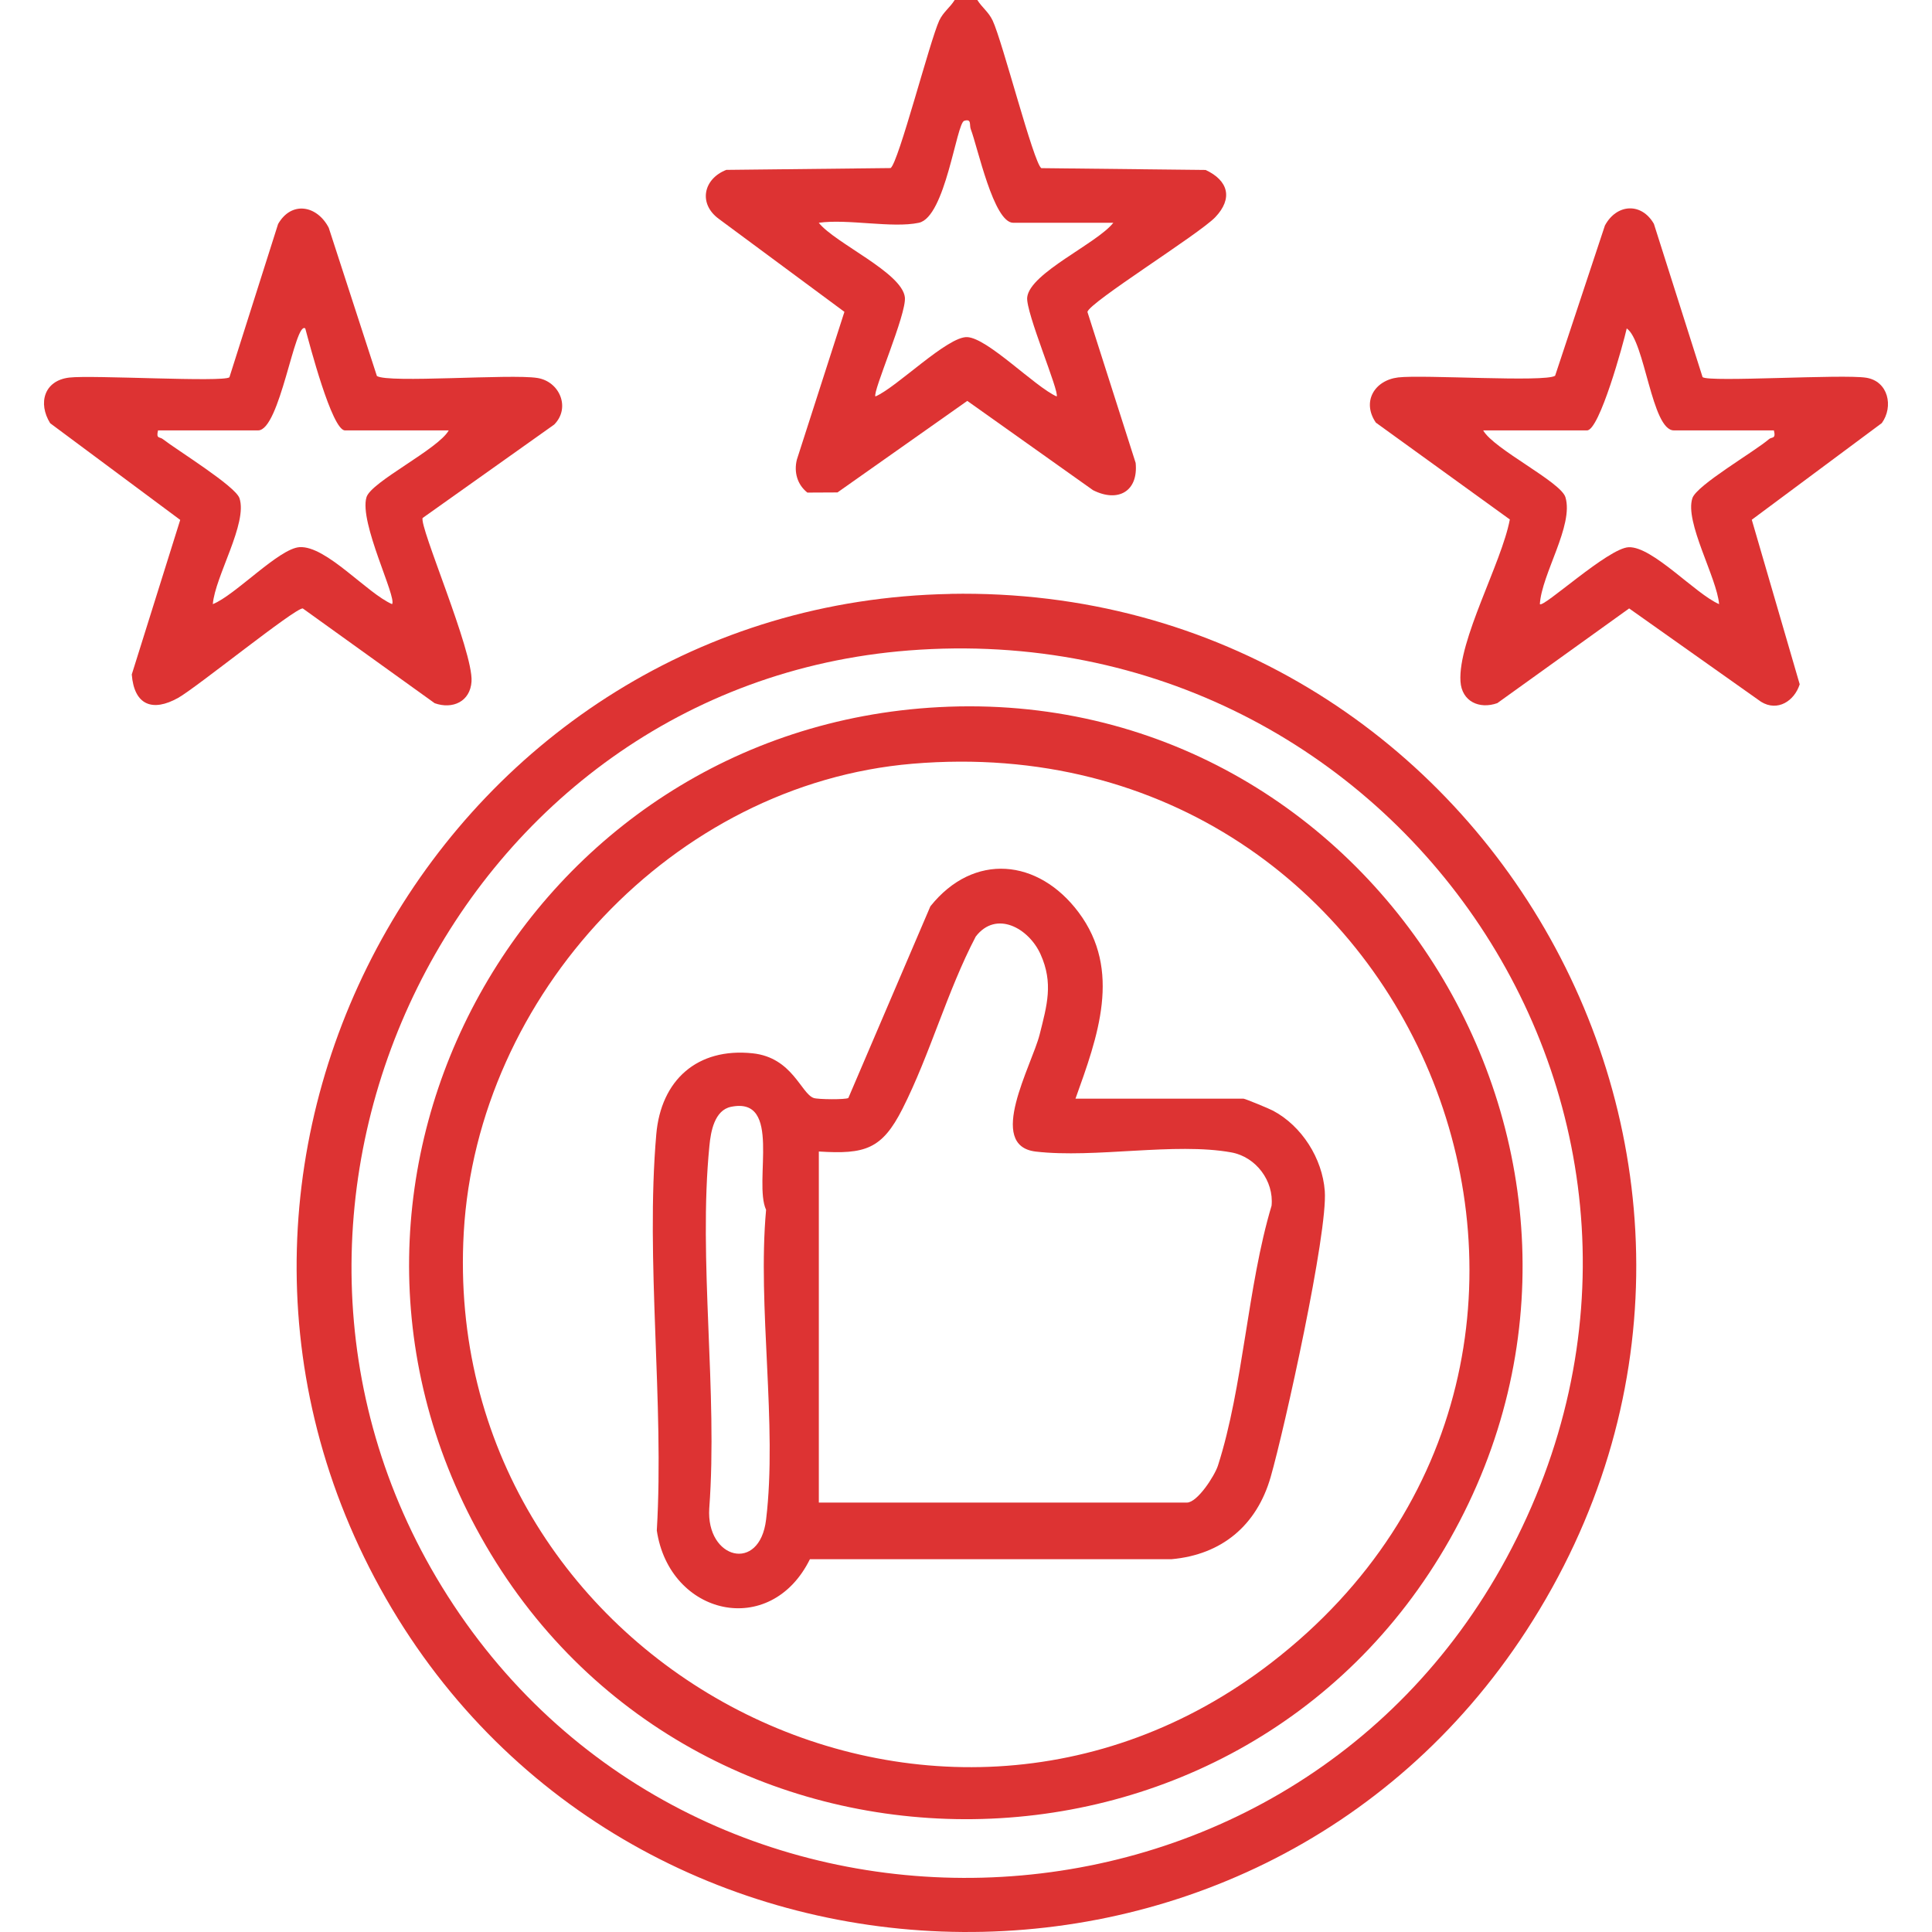 <?xml version="1.0" encoding="UTF-8"?> <svg xmlns="http://www.w3.org/2000/svg" id="_Слой_1" data-name="Слой 1" viewBox="0 0 256 256"><path d="M129.5,0c.65,1.03,1.47,1.55,2.03,2.72,1.3,2.74,5.42,18.87,6.45,19.56l21.77.24c3.01,1.4,3.65,3.77,1.28,6.26-2.15,2.25-16.69,11.28-16.94,12.55l6.39,20.01c.37,3.77-2.33,5.29-5.65,3.61l-16.66-11.83-17.2,12.13-3.99.02c-1.35-1.07-1.8-2.73-1.39-4.37l6.3-19.58-16.66-12.33c-2.72-2.01-2.04-5.29,1.01-6.48l21.77-.24c1.04-.69,5.2-16.86,6.45-19.56C125.02,1.55,125.86,1.03,126.5,0h3ZM121.75,29.52c-3.52.75-9.45-.55-13.26,0,2.17,2.72,11.03,6.59,11.41,9.87.25,2.21-4.33,12.6-3.9,13.14,2.81-1.19,9.58-8.01,12.18-7.86,2.73.16,8.94,6.57,11.83,7.86.43-.53-4.13-11.18-3.9-13.14.37-3.23,9.26-7.13,11.41-9.87h-13.26c-2.6,0-4.71-10.02-5.63-12.41-.21-.54.16-1.42-.87-1.1s-2.48,12.76-6.01,13.51Z" style="fill: #d33;"></path><path d="M125.9,78.69c71.15-1.35,115.41,77.28,76.35,137.38-36.21,55.72-119.86,52.46-151.87-5.62-32.05-58.16,9.22-130.5,75.52-131.75ZM120.4,86.19c-59.81,4.67-93.15,73.07-61.84,124.07,32.59,53.07,111.45,50.98,141.06-3.82,31.29-57.91-14.24-125.33-79.23-120.25Z" style="fill: #d33;"></path><path d="M56.01,68.61c-.56.99,6.72,17.7,6.47,21.69-.17,2.67-2.51,3.72-4.88,2.88l-17.48-12.56c-1.01-.09-14.07,10.48-16.51,11.85-3.39,1.9-5.83.98-6.15-3.1l6.42-20.48-17.23-12.81c-1.65-2.65-.81-5.66,2.53-6.05,3.05-.36,20.42.65,21.22-.04l6.45-20.31c1.78-3.1,5.17-2.47,6.71.5l6.38,19.64c1.48.98,17.68-.3,21.25.26,2.97.46,4.45,3.96,2.24,6.18l-17.42,12.37ZM59.47,57.03h-13.76c-1.73,0-4.72-11.52-5.26-13.51-1.38-1.07-3.35,13.51-6.25,13.51h-13.26c-.28,1.16.22.82.63,1.15,1.91,1.48,9.62,6.23,10.16,7.83,1.12,3.31-3.24,10.38-3.53,14.04,2.95-1.16,8.77-7.39,11.5-7.55,3.52-.21,8.93,6.11,12.25,7.55.67-.85-4.39-10.82-3.39-14.16.61-2.05,9.51-6.37,10.9-8.86Z" style="fill: #d33;"></path><path d="M225.6,49.97c.82.71,18.52-.42,21.68.08,2.93.46,3.65,3.82,2.07,6.01l-17.23,12.81,6.35,21.8c-.7,2.21-2.93,3.67-5.12,2.32l-17.48-12.37-17.47,12.55c-2.37.84-4.71-.21-4.88-2.88-.34-5.44,5.46-15.69,6.54-21.46l-17.75-12.83c-1.89-2.76-.2-5.61,2.96-5.99,3.35-.39,19.46.67,20.79-.22l6.6-19.91c1.55-2.88,4.84-3.09,6.49-.22l6.45,20.31ZM235.06,57.03h-13.26c-2.95,0-3.83-11.84-6.25-13.51-.45,2.01-3.61,13.51-5.26,13.51h-13.76c1.39,2.48,10.29,6.81,10.9,8.86,1.12,3.74-3.16,10.18-3.39,14.16.44.55,9.05-7.42,11.76-7.54,3.15-.14,8.86,6.2,11.99,7.54-.3-3.52-4.59-10.88-3.54-14.04.57-1.73,8.21-6.15,10.16-7.83.36-.31.94.03.64-1.15Z" style="fill: #d33;"></path><path d="M124.4,93.7c57.79-3.07,96.24,59.8,67.72,110.25-28.06,49.62-100.59,49.43-128.41-.33-26.83-47.98,6.21-107.03,60.69-109.92ZM120.9,101.2c-31.68,2.68-57.66,30.67-59.45,62.11-3.22,56.56,61.88,91.84,107.02,57,52.94-40.86,20.04-124.82-47.57-119.11Z" style="fill: #d33;"></path><path d="M142.51,145.58h22.26c.21,0,3.41,1.32,3.91,1.59,3.82,2.03,6.54,6.33,6.86,10.64.42,5.51-5.33,31.49-7.17,37.9s-6.47,10.29-13.12,10.89h-47.93c-5.24,10.6-18.61,7.47-20.29-3.8,1-16.94-1.52-35.77-.07-52.49.62-7.19,5.43-11.52,12.78-10.74,5.26.56,6.41,5.35,8.08,5.92.58.2,4.21.23,4.59,0l10.87-25.4c5.74-7.18,14.31-6.32,19.64.8,5.77,7.71,2.53,16.49-.41,24.68ZM108.49,199.1h48.78c1.39,0,3.67-3.54,4.11-4.89,3.37-10.47,3.89-23.71,7.11-34.45.32-3.28-2.07-6.47-5.33-7.06-7.47-1.36-18.1.8-25.91-.11-6.63-.77-.52-11.42.51-15.52.97-3.86,1.84-6.8.12-10.62-1.56-3.47-5.88-5.88-8.59-2.35-3.78,7.22-6.05,15.6-9.7,22.81-2.72,5.38-4.97,6.06-11.09,5.67v46.52ZM96.86,146.66c-2.18.45-2.68,3.26-2.86,5.17-1.5,15.15,1.13,32.64-.02,48.04-.43,6.73,6.68,8.59,7.53,1.49,1.52-12.59-1.17-28.14,0-41.05-1.71-3.73,2.19-15.06-4.65-13.65Z" style="fill: #d33;"></path></svg> 